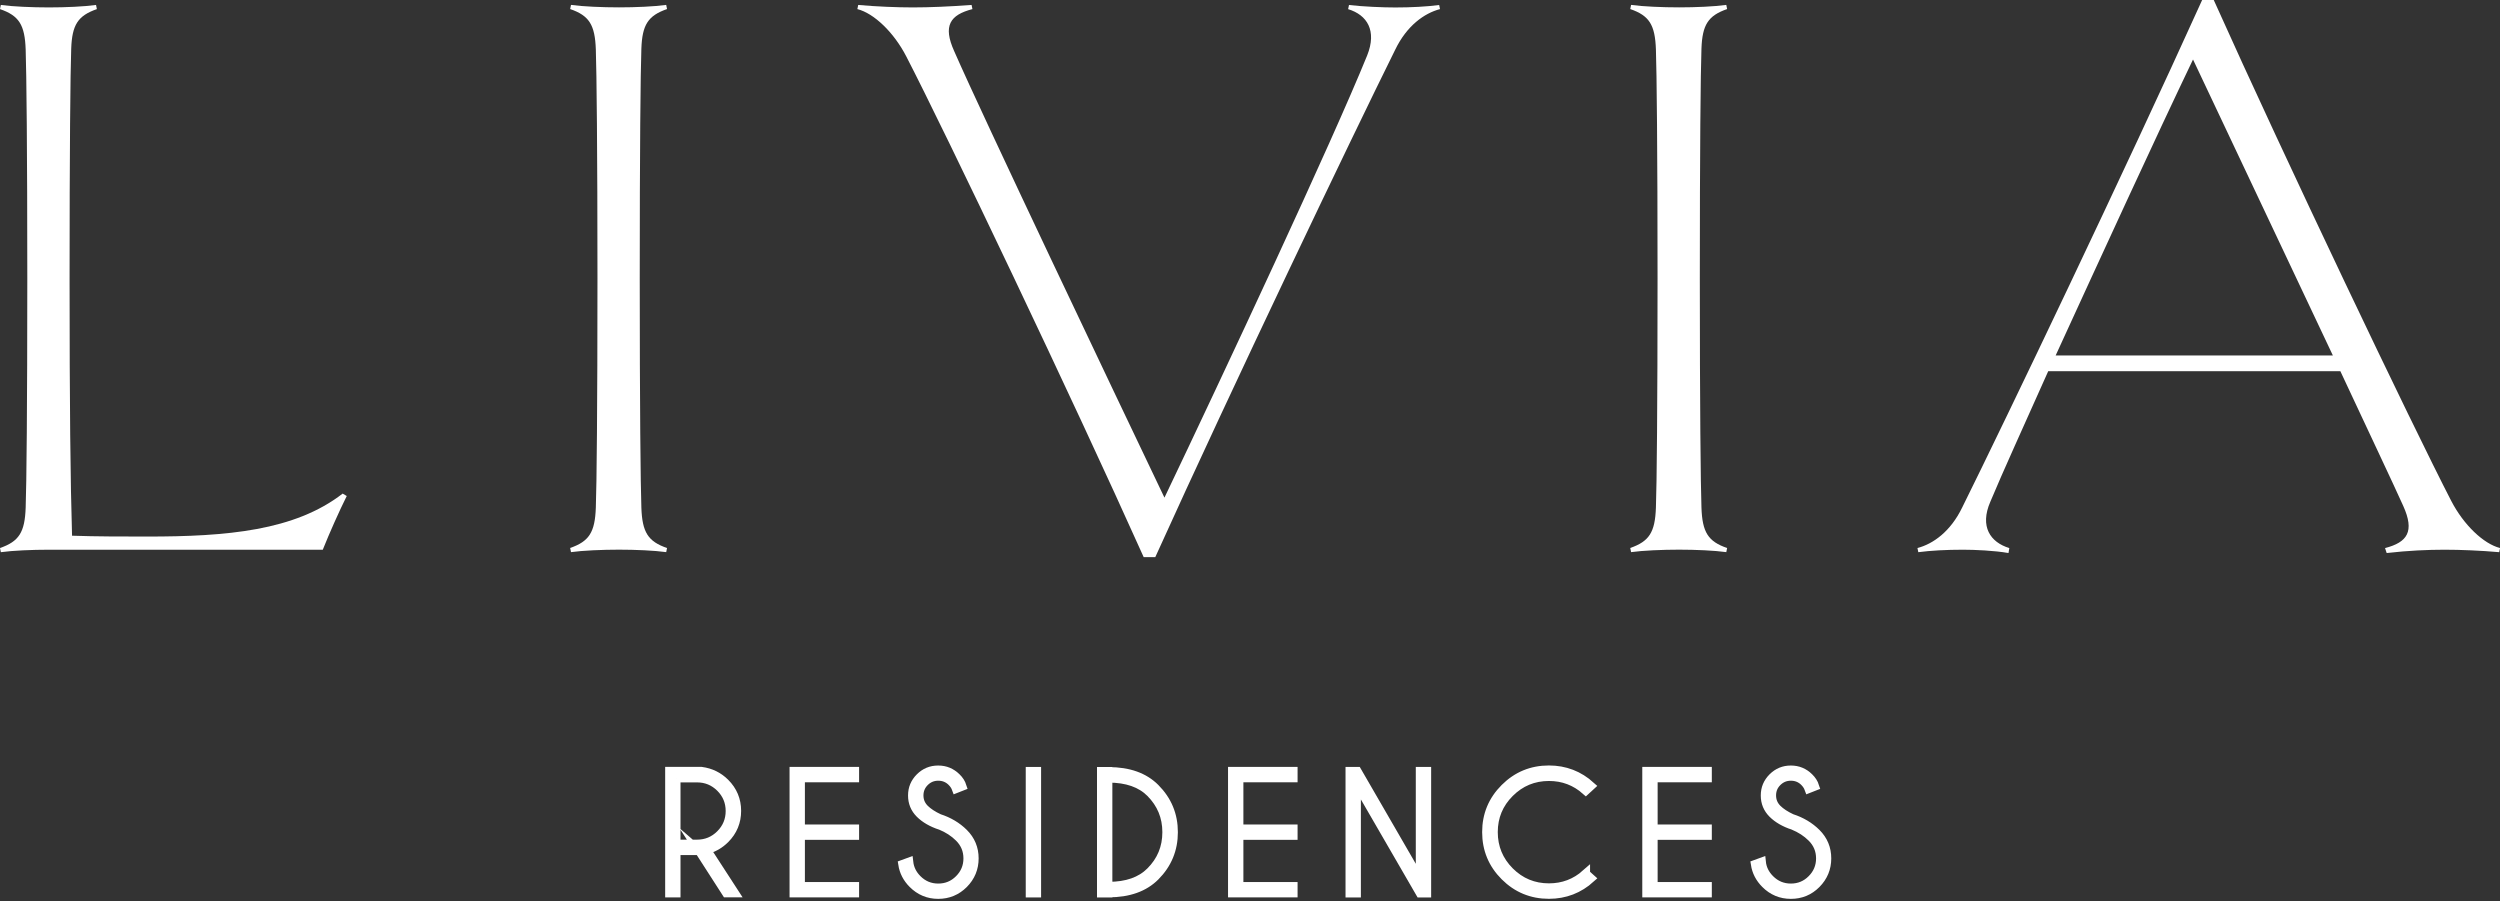 <svg xmlns="http://www.w3.org/2000/svg" width="294" height="106" viewBox="0 0 294 106" fill="none"><rect x="0" y="0" width="294" height="106" fill="#333333" stroke="none"/><g clip-path="url(#clip0_248_40)"><path d="M82.213 100.048C82.132 100.048 82.051 100.054 81.971 100.054H79.528V105.032H78.723V90.687H82.491C83.589 90.835 84.518 91.293 85.281 92.055C86.198 92.971 86.657 94.073 86.657 95.361C86.657 96.649 86.198 97.764 85.281 98.68C84.648 99.311 83.917 99.733 83.099 99.924L86.409 105.026H85.411L82.206 100.042L82.213 100.048ZM79.528 91.504V99.243H81.971C83.037 99.243 83.948 98.866 84.704 98.11C85.46 97.355 85.839 96.439 85.839 95.374C85.839 94.309 85.46 93.392 84.704 92.637C83.948 91.888 83.037 91.51 81.971 91.51H79.528V91.504Z" fill="white" stroke="white" stroke-miterlimit="10"></path><path d="M100.529 90.693V91.498H94.156V97.46H100.529V98.265H94.156V104.228H100.529V105.032H93.351V90.687H100.529V90.693Z" fill="white" stroke="white" stroke-miterlimit="10"></path><path d="M110.596 97.095C109.573 96.754 108.767 96.29 108.172 95.696C107.577 95.101 107.286 94.389 107.286 93.547C107.286 92.705 107.583 92.012 108.172 91.417C108.767 90.823 109.48 90.526 110.329 90.526C111.178 90.526 111.885 90.823 112.486 91.411C112.815 91.727 113.044 92.086 113.168 92.476L112.443 92.761C112.338 92.47 112.158 92.197 111.916 91.956C111.482 91.522 110.955 91.312 110.335 91.312C109.716 91.312 109.195 91.529 108.755 91.962C108.321 92.395 108.098 92.922 108.098 93.541C108.098 94.16 108.315 94.68 108.755 95.12C109.164 95.522 109.722 95.888 110.441 96.222C111.588 96.593 112.555 97.169 113.342 97.949C114.172 98.773 114.588 99.776 114.588 100.946C114.588 102.116 114.172 103.125 113.342 103.961C112.511 104.791 111.507 105.206 110.335 105.206C109.164 105.206 108.16 104.785 107.329 103.949C106.666 103.286 106.269 102.513 106.133 101.633L106.895 101.355C106.982 102.135 107.311 102.81 107.893 103.392C108.569 104.067 109.381 104.407 110.335 104.407C111.29 104.407 112.108 104.073 112.784 103.392C113.46 102.717 113.8 101.9 113.8 100.946C113.8 99.993 113.46 99.181 112.784 98.507C112.189 97.912 111.464 97.442 110.602 97.089L110.596 97.095Z" fill="white" stroke="white" stroke-miterlimit="10"></path><path d="M121.933 90.693V105.039H121.127V90.693H121.933Z" fill="white" stroke="white" stroke-miterlimit="10"></path><path d="M130.313 90.711H130.375C132.736 90.711 134.571 91.362 135.867 92.668C137.305 94.111 138.018 95.838 138.018 97.869C138.018 99.9 137.298 101.633 135.867 103.07C134.571 104.37 132.736 105.026 130.375 105.026H130.313V105.045H129.507V90.699H130.313V90.718V90.711ZM130.313 91.535V104.203H130.375C132.507 104.203 134.143 103.627 135.284 102.482C136.561 101.206 137.193 99.671 137.193 97.863C137.193 96.055 136.555 94.525 135.284 93.244C134.143 92.105 132.507 91.535 130.375 91.535H130.313Z" fill="white" stroke="white" stroke-miterlimit="10"></path><path d="M152.095 90.693V91.498H145.723V97.46H152.095V98.265H145.723V104.228H152.095V105.032H144.917V90.687H152.095V90.693Z" fill="white" stroke="white" stroke-miterlimit="10"></path><path d="M158.734 90.693H159.621L166.997 103.447V90.693H167.803V105.039H166.997L159.54 92.154V105.039H158.734V90.693Z" fill="white" stroke="white" stroke-miterlimit="10"></path><path d="M186.491 102.748L187.099 103.293C185.698 104.562 184.049 105.2 182.152 105.2C180.119 105.2 178.384 104.481 176.952 103.051C175.52 101.621 174.801 99.887 174.801 97.856C174.801 95.826 175.52 94.098 176.952 92.668C178.384 91.238 180.119 90.519 182.152 90.519C184.049 90.519 185.698 91.157 187.099 92.426L186.491 92.984C185.258 91.888 183.814 91.343 182.159 91.343C180.355 91.343 178.817 91.981 177.547 93.25C176.27 94.525 175.638 96.061 175.638 97.856C175.638 99.652 176.276 101.2 177.547 102.475C178.824 103.751 180.361 104.382 182.159 104.382C183.814 104.382 185.258 103.838 186.491 102.742V102.748Z" fill="white" stroke="white" stroke-miterlimit="10"></path><path d="M200.81 90.693V91.498H194.438V97.46H200.81V98.265H194.438V104.228H200.81V105.032H193.632V90.687H200.81V90.693Z" fill="white" stroke="white" stroke-miterlimit="10"></path><path d="M210.877 97.095C209.854 96.754 209.048 96.29 208.453 95.696C207.858 95.101 207.567 94.389 207.567 93.547C207.567 92.705 207.864 92.012 208.453 91.417C209.048 90.823 209.761 90.526 210.604 90.526C211.447 90.526 212.16 90.823 212.755 91.411C213.083 91.727 213.313 92.086 213.437 92.476L212.712 92.761C212.606 92.47 212.426 92.197 212.185 91.956C211.751 91.522 211.224 91.312 210.604 91.312C209.984 91.312 209.463 91.529 209.023 91.962C208.583 92.395 208.366 92.922 208.366 93.541C208.366 94.16 208.583 94.68 209.023 95.12C209.432 95.522 209.99 95.888 210.709 96.222C211.856 96.593 212.823 97.169 213.61 97.949C214.441 98.773 214.856 99.776 214.856 100.946C214.856 102.116 214.441 103.125 213.61 103.961C212.78 104.797 211.776 105.206 210.604 105.206C209.432 105.206 208.428 104.785 207.598 103.949C206.934 103.286 206.538 102.513 206.401 101.633L207.164 101.355C207.244 102.135 207.579 102.81 208.162 103.392C208.837 104.067 209.649 104.407 210.604 104.407C211.559 104.407 212.377 104.073 213.052 103.392C213.728 102.717 214.069 101.9 214.069 100.946C214.069 99.993 213.728 99.181 213.052 98.507C212.457 97.912 211.732 97.442 210.871 97.089L210.877 97.095Z" fill="white" stroke="white" stroke-miterlimit="10"></path><path d="M40.781 58.325C39.907 60.077 38.735 62.702 37.96 64.646H5.746C3.8 64.646 1.463 64.745 0.099 64.937L0 64.448C2.238 63.668 2.92 62.603 3.019 59.687C3.118 57.062 3.211 47.83 3.211 32.76C3.211 17.689 3.112 8.458 3.019 5.832C2.92 2.916 2.238 1.845 0 1.071L0.099 0.582C1.463 0.774 3.8 0.873 5.746 0.873C7.692 0.873 9.93 0.774 11.294 0.582L11.393 1.071C9.155 1.851 8.473 2.916 8.374 5.74C8.275 8.464 8.182 17.696 8.182 32.766C8.182 47.836 8.281 56.678 8.473 62.999C11.294 63.099 14.505 63.099 17.331 63.099C26.673 63.099 34.656 62.417 40.297 58.046L40.787 58.337L40.781 58.325Z" fill="white"></path><path d="M78.345 64.931C76.981 64.739 74.743 64.64 72.797 64.64C70.85 64.64 68.514 64.739 67.15 64.931L67.051 64.442C69.288 63.662 69.97 62.597 70.07 59.681C70.169 57.056 70.262 47.824 70.262 32.754C70.262 17.683 70.162 8.452 70.07 5.826C69.97 2.91 69.288 1.839 67.051 1.065L67.15 0.576C68.514 0.768 70.85 0.867 72.797 0.867C74.743 0.867 76.981 0.768 78.345 0.576L78.444 1.065C76.206 1.845 75.524 2.91 75.425 5.733C75.326 8.458 75.233 17.689 75.233 32.76C75.233 47.83 75.332 57.062 75.425 59.687C75.524 62.603 76.206 63.674 78.444 64.448L78.345 64.937V64.931Z" fill="white"></path><path d="M169.339 1.071C167.492 1.56 165.447 3.015 164.083 5.832C158.926 16.234 145.01 45.298 135.861 65.519H134.497C126.129 46.858 111.141 15.46 106.566 6.613C105.109 3.795 102.773 1.56 100.826 1.071L100.925 0.582C103.064 0.774 105.5 0.873 107.347 0.873C109.293 0.873 111.63 0.774 114.259 0.582L114.358 1.071C111.73 1.752 110.856 3.015 112.219 6.031C115.622 13.807 130.809 45.688 136.939 58.523C143.944 43.843 156.595 16.823 160.779 6.52C161.944 3.604 160.779 1.758 158.541 1.077L158.641 0.588C160.296 0.78 162.632 0.879 164.089 0.879C165.936 0.879 167.79 0.78 169.246 0.588L169.346 1.077L169.339 1.071Z" fill="white"></path><path d="M203.011 64.931C201.647 64.739 199.409 64.64 197.463 64.64C195.517 64.64 193.18 64.739 191.816 64.931L191.717 64.442C193.954 63.662 194.636 62.597 194.736 59.681C194.835 57.056 194.928 47.824 194.928 32.754C194.928 17.683 194.828 8.452 194.736 5.826C194.636 2.91 193.954 1.839 191.717 1.065L191.816 0.576C193.18 0.768 195.517 0.867 197.463 0.867C199.409 0.867 201.647 0.768 203.011 0.576L203.11 1.065C200.872 1.845 200.19 2.91 200.091 5.733C199.992 8.458 199.899 17.689 199.899 32.76C199.899 47.83 199.998 57.062 200.091 59.687C200.19 62.603 200.872 63.674 203.11 64.448L203.011 64.937V64.931Z" fill="white"></path><path d="M294.006 64.448L293.907 64.937C291.769 64.745 289.333 64.646 287.485 64.646C285.539 64.646 283.202 64.746 280.673 65.037L280.481 64.454C283.109 63.773 283.983 62.51 282.62 59.495C281.355 56.678 278.535 50.746 275.225 43.651H240.872C238.052 49.966 235.523 55.508 234.06 59.012C232.795 61.928 234.06 63.773 236.297 64.454L236.198 65.037C234.543 64.746 232.206 64.646 230.849 64.646C228.902 64.646 227.055 64.745 225.592 64.937L225.493 64.448C227.34 63.965 229.386 62.504 230.75 59.687C235.907 49.285 249.823 20.222 258.972 0H260.336C268.704 18.661 283.692 50.059 288.266 58.907C289.723 61.724 292.06 63.959 294.006 64.448ZM274.344 41.799L257.899 6.997C253.517 16.135 247.095 30.134 241.746 41.799H274.344Z" fill="white"></path></g><defs><clipPath id="clip0_248_40"><rect width="294" height="106" fill="white"></rect></clipPath></defs></svg>